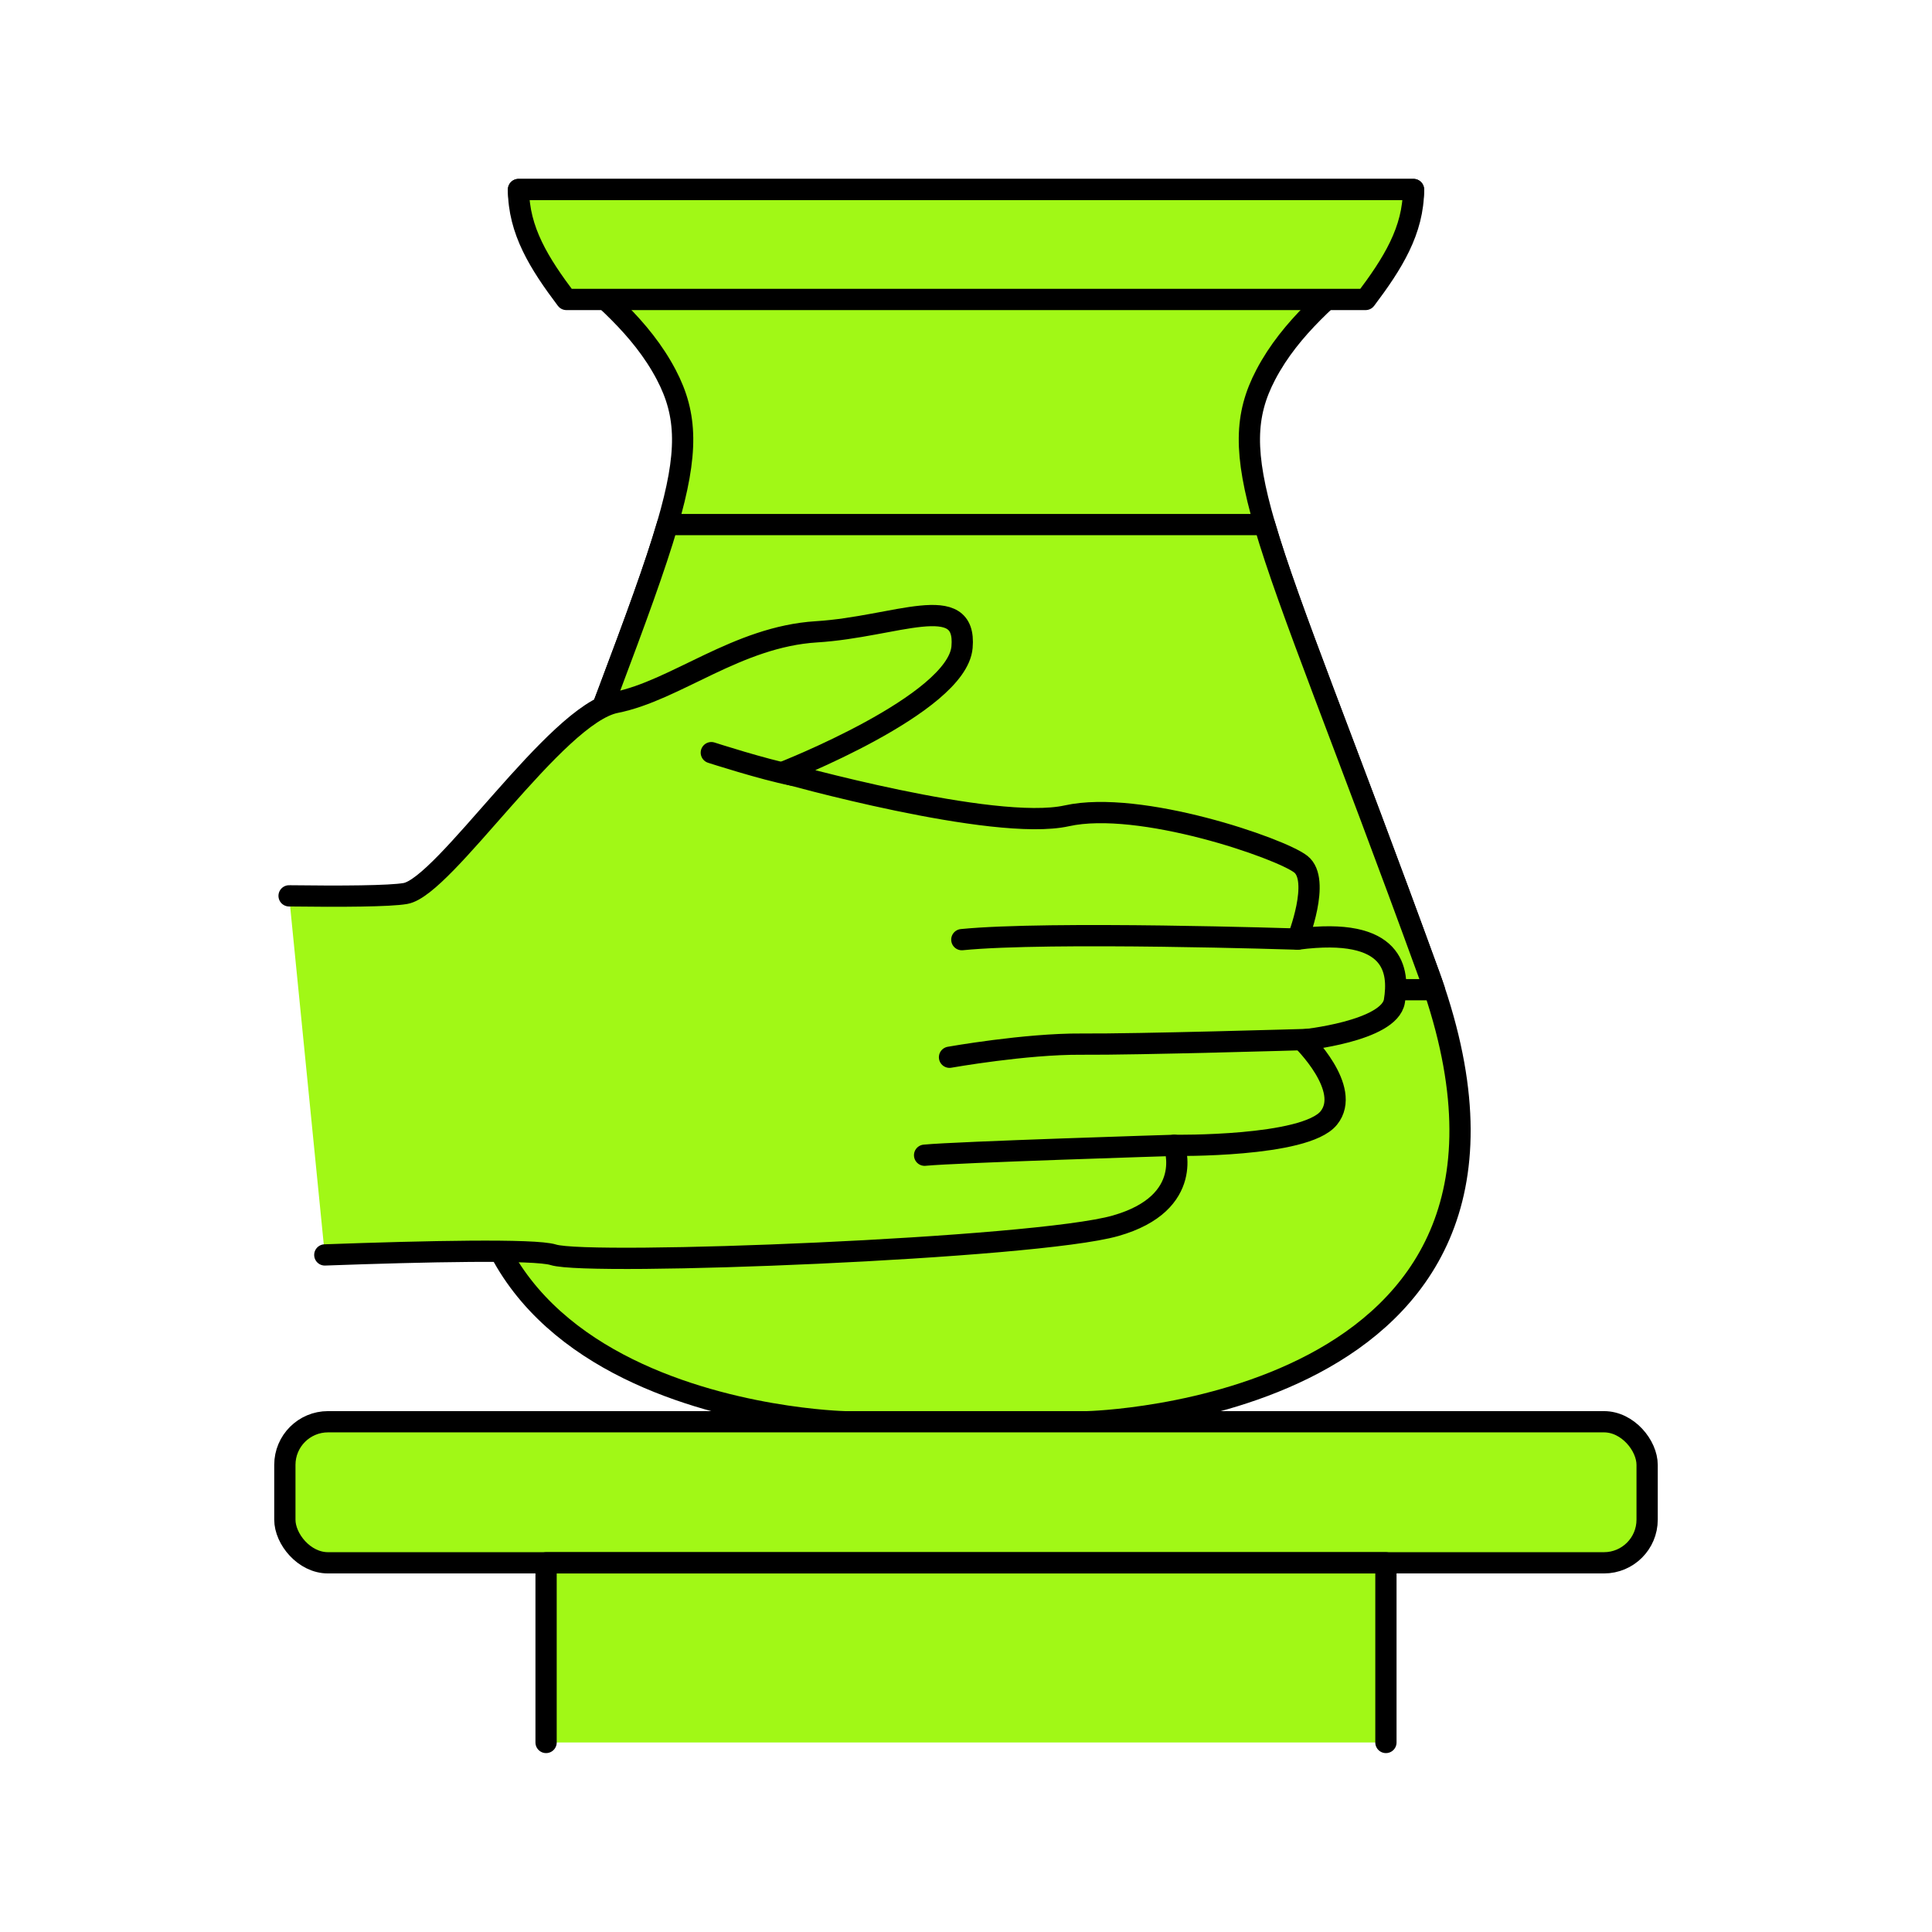 <?xml version="1.0" encoding="UTF-8"?><svg id="_Слой_1" xmlns="http://www.w3.org/2000/svg" viewBox="0 0 1000 1000"><defs><style>.cls-1{fill:none;}.cls-1,.cls-2{stroke:#000;stroke-linecap:round;stroke-linejoin:round;stroke-width:11px;}.cls-2{fill:#a1f816;}</style></defs><g><g><path class="cls-2" d="M562.75,735.89h-125.51s-252.86-5.57-179.64-223.63c.88-2.64,1.81-5.29,2.8-7.99,44.34-121.93,72.39-189.35,85.06-232.76,10.79-37.02,10.41-56.58-.63-77.59-13.11-24.96-34.75-41.74-51.67-57.05-14-12.66-24.77-24.33-24.77-38.79h463.23c0,14.47-10.77,26.13-24.77,38.79-16.92,15.31-38.56,32.08-51.67,57.05-11.03,21-11.42,40.56-.63,77.59,12.66,43.4,40.72,110.82,85.06,232.76,.98,2.69,1.92,5.35,2.8,7.99,73.22,218.06-179.64,223.63-179.64,223.63Z"/><path class="cls-2" d="M731.62,98.1c0,21.22-10.77,38.33-24.77,56.9H293.16c-14-18.58-24.77-35.68-24.77-56.9h463.23Z"/><path class="cls-2" d="M742.4,512.27H257.6c.88-2.64,1.81-5.29,2.8-7.99,44.34-121.93,72.39-189.35,85.06-232.76h309.09c12.66,43.4,40.72,110.82,85.06,232.76,.98,2.69,1.92,5.35,2.8,7.99Z"/></g><rect class="cls-2" x="147.44" y="735.89" width="705.11" height="73.02" rx="22.33" ry="22.33"/><polyline class="cls-2" points="282.65 901.9 282.65 808.92 717.35 808.92 717.35 901.9"/></g><g><path class="cls-2" d="M168.12,649.55c52.4-1.89,108.74-3.1,118.28-.07,18.52,5.88,249.41-3.16,291-15.02,41.59-11.86,30.35-41.63,30.35-41.63,0,0,67.7,1,80-14.13,12.29-15.12-13.67-40.35-13.67-40.35,0,0,45.08-4.48,47.66-20.18,2.58-15.7,.3-38.65-50.1-32.09,0,0,12.14-30.56,1.66-38.78-10.48-8.23-83.34-33.42-121.14-25.03-37.8,8.39-147.1-22.45-147.1-22.45,0,0,90.32-35.23,92.89-64.84,2.58-29.6-34.16-10.51-75.3-7.96-41.14,2.54-72.86,30.41-103.98,36.59-31.12,6.18-88.49,95.3-108.83,98.86-8.13,1.42-33.13,1.57-60.21,1.22"/><path class="cls-1" d="M368.18,389.57s27.17,8.77,41.9,11.61"/><path class="cls-1" d="M671.65,486.08s-128.73-4.2-173.81,.28"/><path class="cls-1" d="M491.47,547.23s39.32-7,68.31-6.79,117.03-2.41,117.03-2.41"/><path class="cls-1" d="M607.75,592.83s-112.79,3.49-129.18,5.11"/></g></svg>